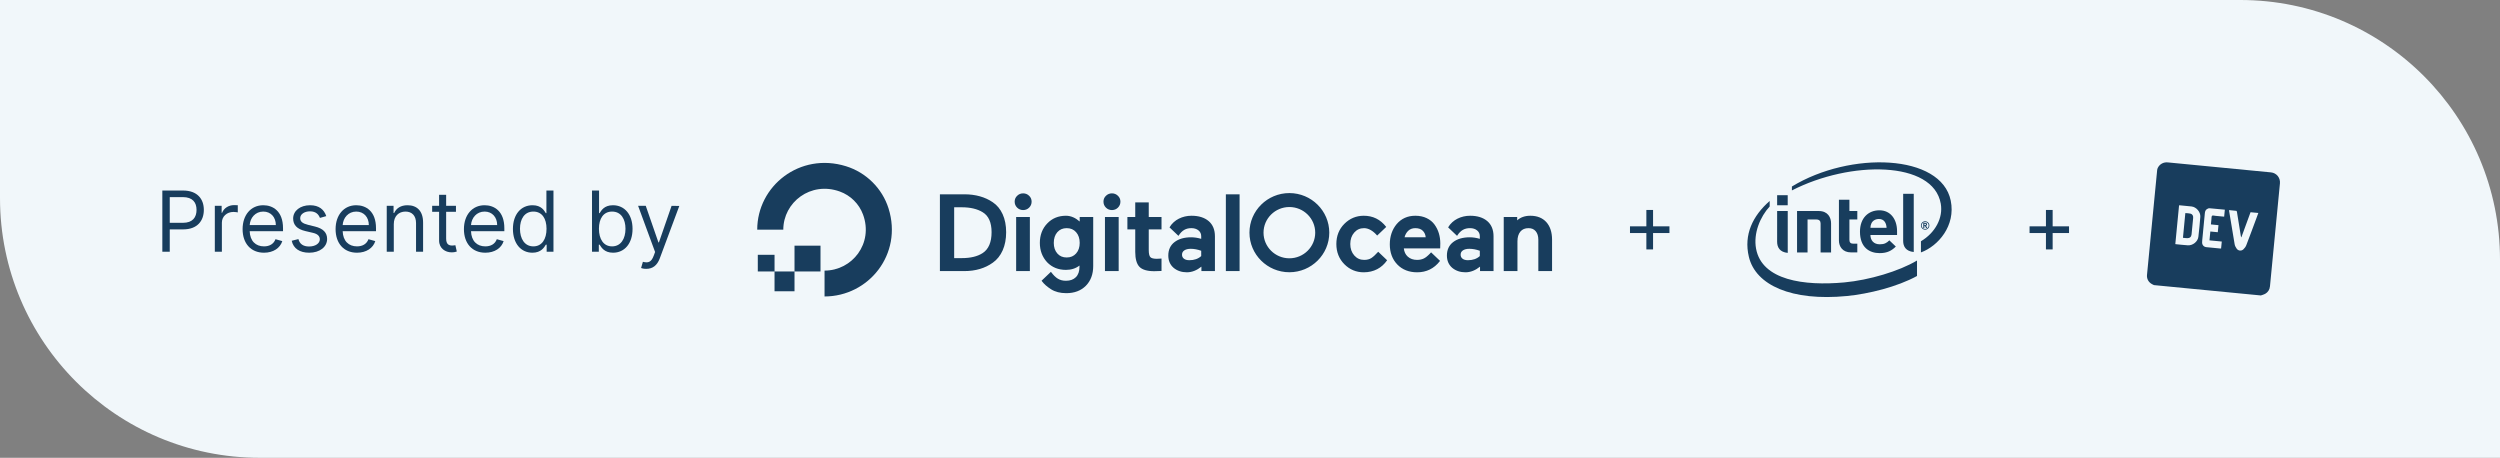 <svg width="770" height="141" viewBox="0 0 770 141" fill="none" xmlns="http://www.w3.org/2000/svg">
<rect x="0" y="0" width="770" height="141" fill="#808080" stroke="none"/>
<path d="M0 0H690C734.183 0 770 35.817 770 80V141H80C35.817 141 0 105.183 0 61V0Z" fill="#F1F7FA"/>
<g clip-path="url(#clip0)">
<path d="M50 77.54H52.284V70.652H56.409C60.801 70.652 62.781 67.982 62.781 64.649C62.781 61.315 60.801 58.682 56.372 58.682H50V77.54ZM52.284 68.627V60.708H56.298C59.365 60.708 60.534 62.383 60.534 64.649C60.534 66.914 59.365 68.627 56.335 68.627H52.284Z" fill="#183D5D"/>
<path d="M66.165 77.54H68.338V68.59C68.338 66.674 69.849 65.275 71.911 65.275C72.491 65.275 73.09 65.385 73.237 65.422V63.212C72.989 63.194 72.418 63.175 72.095 63.175C70.401 63.175 68.928 64.133 68.412 65.533H68.265V63.396H66.165V77.54Z" fill="#183D5D"/>
<path d="M81.313 77.835C84.186 77.835 86.285 76.398 86.948 74.262L84.849 73.673C84.296 75.146 83.016 75.883 81.313 75.883C78.762 75.883 77.003 74.234 76.902 71.205H87.169V70.284C87.169 65.017 84.038 63.212 81.092 63.212C77.261 63.212 74.72 66.232 74.72 70.579C74.72 74.925 77.224 77.835 81.313 77.835ZM76.902 69.326C77.049 67.126 78.606 65.164 81.092 65.164C83.449 65.164 84.959 66.932 84.959 69.326H76.902Z" fill="#183D5D"/>
<path d="M100.494 66.564C99.812 64.556 98.284 63.212 95.484 63.212C92.501 63.212 90.291 64.906 90.291 67.301C90.291 69.253 91.451 70.56 94.048 71.168L96.405 71.721C97.832 72.052 98.505 72.734 98.505 73.71C98.505 74.925 97.216 75.92 95.19 75.92C93.412 75.92 92.298 75.155 91.912 73.636L89.849 74.152C90.355 76.555 92.335 77.835 95.227 77.835C98.514 77.835 100.752 76.039 100.752 73.599C100.752 71.629 99.518 70.385 96.995 69.768L94.895 69.253C93.219 68.838 92.464 68.277 92.464 67.19C92.464 65.975 93.753 65.091 95.484 65.091C97.381 65.091 98.164 66.14 98.541 67.116L100.494 66.564Z" fill="#183D5D"/>
<path d="M109.953 77.835C112.826 77.835 114.925 76.398 115.588 74.262L113.489 73.673C112.936 75.146 111.656 75.883 109.953 75.883C107.402 75.883 105.643 74.234 105.542 71.205H115.809V70.284C115.809 65.017 112.679 63.212 109.732 63.212C105.901 63.212 103.36 66.232 103.36 70.579C103.36 74.925 105.864 77.835 109.953 77.835ZM105.542 69.326C105.689 67.126 107.246 65.164 109.732 65.164C112.089 65.164 113.599 66.932 113.599 69.326H105.542Z" fill="#183D5D"/>
<path d="M121.288 69.032C121.288 66.564 122.817 65.164 124.898 65.164C126.915 65.164 128.139 66.481 128.139 68.7V77.54H130.312V68.553C130.312 64.943 128.388 63.212 125.524 63.212C123.388 63.212 122.062 64.17 121.399 65.606H121.215V63.396H119.115V77.54H121.288V69.032Z" fill="#183D5D"/>
<path d="M140.435 63.396H137.414V60.008H135.241V63.396H133.105V65.238H135.241V74.078C135.241 76.546 137.23 77.724 139.072 77.724C139.882 77.724 140.398 77.577 140.693 77.467L140.251 75.514C140.066 75.551 139.772 75.625 139.293 75.625C138.335 75.625 137.414 75.33 137.414 73.489V65.238H140.435V63.396Z" fill="#183D5D"/>
<path d="M149.482 77.835C152.355 77.835 154.454 76.398 155.117 74.262L153.018 73.673C152.465 75.146 151.185 75.883 149.482 75.883C146.931 75.883 145.172 74.234 145.071 71.205H155.338V70.284C155.338 65.017 152.208 63.212 149.261 63.212C145.43 63.212 142.889 66.232 142.889 70.579C142.889 74.925 145.393 77.835 149.482 77.835ZM145.071 69.326C145.218 67.126 146.775 65.164 149.261 65.164C151.618 65.164 153.128 66.932 153.128 69.326H145.071Z" fill="#183D5D"/>
<path d="M163.985 77.835C166.711 77.835 167.631 76.141 168.11 75.367H168.368V77.54H170.468V58.682H168.294V65.643H168.11C167.631 64.906 166.784 63.212 164.022 63.212C160.449 63.212 157.981 66.048 157.981 70.505C157.981 74.999 160.449 77.835 163.985 77.835ZM164.28 75.883C161.554 75.883 160.154 73.489 160.154 70.468C160.154 67.485 161.517 65.164 164.28 65.164C166.932 65.164 168.331 67.301 168.331 70.468C168.331 73.673 166.895 75.883 164.28 75.883Z" fill="#183D5D"/>
<path d="M182.337 77.54H184.437V75.367H184.694C185.173 76.141 186.094 77.835 188.82 77.835C192.356 77.835 194.824 74.999 194.824 70.505C194.824 66.048 192.356 63.212 188.783 63.212C186.02 63.212 185.173 64.906 184.694 65.643H184.51V58.682H182.337V77.54ZM184.473 70.468C184.473 67.301 185.873 65.164 188.525 65.164C191.288 65.164 192.65 67.485 192.65 70.468C192.65 73.489 191.251 75.883 188.525 75.883C185.91 75.883 184.473 73.673 184.473 70.468Z" fill="#183D5D"/>
<path d="M199.041 82.807C201.002 82.807 202.393 81.767 203.203 79.603L209.225 63.433L206.85 63.396L202.945 74.667H202.798L198.894 63.396H196.536L201.767 77.614L201.361 78.719C200.588 80.837 199.593 81.039 198.01 80.634L197.457 82.55C197.678 82.66 198.304 82.807 199.041 82.807Z" fill="#183D5D"/>
<path fill-rule="evenodd" clip-rule="evenodd" d="M253.961 91.31V83.345C262.484 83.345 269.074 74.979 265.82 66.093C264.615 62.802 261.968 60.177 258.649 58.982C249.69 55.758 241.258 62.292 241.256 70.743C241.256 70.743 241.255 70.745 241.254 70.745H233.225C233.225 57.278 246.342 46.793 260.57 51.198C266.788 53.123 271.729 58.024 273.67 64.19C278.111 78.301 267.539 91.31 253.961 91.31Z" fill="#183D5D"/>
<path fill-rule="evenodd" clip-rule="evenodd" d="M252.717 83.602H244.71V75.663C244.71 75.663 244.711 75.662 244.712 75.662H252.716C252.717 75.662 252.717 75.663 252.717 75.663V83.602H252.717ZM244.709 89.704H238.559L238.557 89.702V83.602H244.71V89.702L244.709 89.704ZM238.561 83.602H233.406C233.404 83.602 233.402 83.6 233.402 83.6V78.49C233.402 78.49 233.404 78.486 233.406 78.486H238.558C238.56 78.486 238.561 78.487 238.561 78.487V83.602V83.602ZM293.882 63.843H296.241C298.866 63.843 301.027 64.355 302.665 65.366C304.484 66.454 305.406 68.524 305.406 71.517C305.406 74.6 304.482 76.763 302.659 77.947H302.657C301.088 78.976 298.94 79.498 296.274 79.498H293.882V63.843ZM305.791 62.307C303.416 60.673 300.461 59.845 297.008 59.845H289.492V83.496H297.008C300.453 83.496 303.409 82.622 305.794 80.899C307.091 79.986 308.111 78.709 308.824 77.106C309.534 75.512 309.894 73.631 309.894 71.517C309.894 69.428 309.534 67.571 308.824 65.999C308.11 64.42 307.09 63.178 305.791 62.307V62.307ZM315.127 59.554C314.404 59.554 313.781 59.808 313.28 60.306C312.773 60.785 312.516 61.392 312.516 62.111C312.516 62.828 312.772 63.444 313.277 63.946C313.781 64.446 314.404 64.701 315.127 64.701C315.848 64.701 316.471 64.446 316.976 63.946C317.482 63.444 317.738 62.827 317.738 62.111C317.738 61.393 317.48 60.786 316.976 60.309C316.471 59.808 315.848 59.554 315.127 59.554V59.554ZM312.973 83.496H317.199V66.838H312.973V83.496ZM331.439 78.068C330.7 78.9 329.752 79.303 328.54 79.303C327.328 79.303 326.385 78.9 325.657 78.069C324.932 77.242 324.564 76.146 324.564 74.811C324.564 73.455 324.932 72.345 325.657 71.512C326.376 70.688 327.345 70.27 328.54 70.27C329.751 70.27 330.699 70.676 331.438 71.514C332.174 72.346 332.547 73.456 332.547 74.811C332.547 76.145 332.174 77.241 331.439 78.068ZM332.547 68.23C331.273 67.106 329.85 66.45 328.311 66.45C325.978 66.45 324.039 67.251 322.549 68.827C321.039 70.391 320.273 72.405 320.273 74.811C320.273 77.163 321.027 79.169 322.516 80.778C324.018 82.335 325.967 83.124 328.311 83.124C329.94 83.124 331.341 82.674 332.482 81.785V82.168C332.482 83.551 332.109 84.626 331.373 85.365C330.638 86.102 329.619 86.475 328.344 86.475C326.393 86.475 325.17 85.715 323.682 83.72L320.804 86.462L320.882 86.57C321.503 87.436 322.455 88.283 323.712 89.087C324.969 89.889 326.549 90.296 328.409 90.296C330.918 90.296 332.948 89.528 334.443 88.016C335.946 86.496 336.708 84.46 336.708 81.966V66.838H332.547V68.23H332.547ZM340.325 83.496H344.551V66.838H340.325V83.496ZM342.479 59.554C341.756 59.554 341.134 59.808 340.633 60.306C340.125 60.785 339.868 61.392 339.868 62.111C339.868 62.828 340.124 63.444 340.629 63.946C341.134 64.446 341.756 64.701 342.479 64.701C343.201 64.701 343.823 64.446 344.328 63.946C344.834 63.444 345.09 62.827 345.09 62.111C345.09 61.393 344.833 60.786 344.328 60.309C343.823 59.808 343.201 59.554 342.479 59.554H342.479ZM353.815 62.337H349.654V66.838H347.238V70.659H349.654V77.578C349.654 79.743 350.09 81.293 350.951 82.182C351.814 83.076 353.346 83.529 355.505 83.529C356.191 83.529 356.882 83.507 357.558 83.463L357.748 83.45V79.632L356.299 79.708C355.293 79.708 354.621 79.532 354.302 79.188C353.979 78.837 353.815 78.095 353.815 76.984V70.659H357.748V66.838H353.815V62.337V62.337ZM377.565 83.496H381.792V59.845H377.565V83.496ZM424.489 77.54C423.733 78.38 422.96 79.109 422.364 79.487V79.488C421.78 79.86 421.042 80.049 420.172 80.049C418.927 80.049 417.926 79.599 417.11 78.672C416.299 77.751 415.888 76.567 415.888 75.151C415.888 73.735 416.294 72.552 417.094 71.638C417.899 70.717 418.895 70.27 420.14 70.27C421.501 70.27 422.936 71.109 424.166 72.551L426.959 69.895C425.138 67.544 422.815 66.45 420.042 66.45C417.722 66.45 415.71 67.288 414.064 68.941C412.426 70.582 411.596 72.671 411.596 75.151C411.596 77.631 412.425 79.726 414.061 81.377C415.699 83.031 417.711 83.869 420.042 83.869C423.102 83.869 425.572 82.559 427.237 80.159L424.489 77.54ZM432.598 73.088C432.801 72.291 433.172 71.627 433.701 71.112C434.274 70.553 435.02 70.27 435.917 70.27C436.942 70.27 437.735 70.559 438.274 71.13C438.774 71.659 439.056 72.317 439.115 73.087H432.598V73.088ZM441.835 69.165C441.236 68.337 440.42 67.671 439.408 67.183C438.4 66.696 437.225 66.45 435.916 66.45C433.557 66.45 431.627 67.313 430.177 69.017C428.77 70.708 428.057 72.81 428.057 75.264C428.057 77.789 428.84 79.878 430.383 81.474C431.917 83.063 433.971 83.869 436.487 83.869C439.337 83.869 441.676 82.726 443.438 80.471L443.534 80.35L440.776 77.722C440.521 78.028 440.159 78.374 439.828 78.683C439.411 79.074 439.019 79.376 438.6 79.583C437.968 79.895 437.259 80.049 436.467 80.049C435.296 80.049 434.326 79.707 433.585 79.033C432.891 78.403 432.486 77.553 432.379 76.503H443.576L443.613 74.973C443.613 73.89 443.465 72.847 443.172 71.872C442.881 70.901 442.429 69.986 441.835 69.165H441.835ZM450.562 77.131C451.041 76.799 451.719 76.632 452.575 76.632C453.593 76.632 454.672 76.835 455.784 77.235V78.869C454.865 79.716 453.638 80.145 452.136 80.145C451.404 80.145 450.835 79.984 450.444 79.665C450.06 79.353 449.874 78.956 449.874 78.453C449.874 77.882 450.099 77.449 450.562 77.131H450.562ZM458.066 68.085H458.065C456.785 67 455.014 66.45 452.804 66.45C451.397 66.45 450.082 66.756 448.893 67.354C447.792 67.908 446.712 68.824 446.025 70.024L446.068 70.075L448.774 72.645C449.889 70.882 451.128 70.27 452.772 70.27C453.655 70.27 454.388 70.505 454.951 70.968C455.511 71.428 455.784 72.013 455.784 72.755V73.564C454.736 73.248 453.691 73.087 452.674 73.087C450.571 73.087 448.859 73.578 447.588 74.546C446.3 75.526 445.647 76.928 445.647 78.712C445.647 80.278 446.198 81.549 447.287 82.494C448.385 83.406 449.759 83.869 451.368 83.869C452.977 83.869 454.482 83.226 455.849 82.125V83.496H460.01V72.788C460.01 70.76 459.356 69.178 458.066 68.085V68.085ZM476.269 68.411C475.092 67.11 473.437 66.45 471.351 66.45C469.675 66.45 468.313 66.927 467.294 67.87V66.838H463.15V83.496H467.376V74.309C467.376 73.047 467.679 72.045 468.276 71.33C468.872 70.616 469.691 70.27 470.78 70.27C471.737 70.27 472.463 70.58 472.998 71.217C473.536 71.857 473.808 72.739 473.808 73.84V83.496H478.035V73.84C478.035 71.533 477.441 69.707 476.269 68.411ZM364.75 77.131C365.229 76.799 365.907 76.632 366.763 76.632C367.781 76.632 368.859 76.835 369.972 77.235V78.869C369.053 79.716 367.826 80.145 366.323 80.145C365.592 80.145 365.023 79.984 364.632 79.665C364.248 79.353 364.062 78.956 364.062 78.453C364.062 77.882 364.287 77.449 364.75 77.131ZM372.254 68.085H372.253C370.972 67 369.202 66.45 366.992 66.45C365.585 66.45 364.271 66.756 363.081 67.354C361.98 67.908 360.899 68.824 360.213 70.024L360.255 70.075L362.962 72.645C364.077 70.882 365.316 70.27 366.959 70.27C367.842 70.27 368.576 70.505 369.139 70.968C369.699 71.428 369.972 72.013 369.972 72.755V73.564C368.923 73.248 367.878 73.087 366.861 73.087C364.758 73.087 363.047 73.578 361.775 74.546C360.488 75.526 359.835 76.928 359.835 78.712C359.835 80.278 360.386 81.549 361.475 82.494C362.573 83.406 363.946 83.869 365.556 83.869C367.165 83.869 368.67 83.226 370.036 82.125V83.496H374.198V72.788C374.198 70.76 373.544 69.178 372.254 68.085H372.254ZM397.126 63.765C392.737 63.765 389.165 67.306 389.165 71.66C389.165 76.014 392.737 79.556 397.126 79.556C401.516 79.556 405.087 76.014 405.087 71.66C405.087 67.306 401.516 63.765 397.126 63.765ZM397.126 83.852C390.347 83.852 384.833 78.383 384.833 71.66C384.833 64.937 390.347 59.468 397.126 59.468C403.905 59.468 409.419 64.937 409.419 71.66C409.419 78.383 403.905 83.852 397.126 83.852Z" fill="#183D5D"/>
<path d="M507.081 76.822H509.143V71.776H514.19V69.713H509.143V64.667H507.081V69.713H502.035V71.776H507.081V76.822Z" fill="#183D5D"/>
<path d="M556.726 67.598V77.758H553.492V64.987L560.169 64.994C563.005 64.994 563.971 66.994 563.971 68.811V77.758H560.743V68.827C560.743 68.066 560.349 67.598 559.399 67.598H556.726V67.598ZM578.718 67.445C577.612 67.445 576.757 68.014 576.4 68.785C576.188 69.248 576.115 69.603 576.09 70.171H581.066C581.002 68.785 580.374 67.445 578.718 67.445V67.445ZM576.09 72.372C576.09 74.026 577.118 75.243 578.955 75.243C580.383 75.243 581.093 74.848 581.919 74.026L583.916 75.933C582.637 77.196 581.295 77.963 578.931 77.963C575.835 77.963 572.872 76.275 572.872 71.355C572.872 67.151 575.459 64.771 578.858 64.771C582.303 64.771 584.294 67.557 584.294 71.207V72.372H576.09V72.372ZM570.142 77.742C567.507 77.742 566.389 75.908 566.389 74.096V61.508H569.618V64.987H572.053V67.598H569.618V73.894C569.618 74.636 569.969 75.048 570.739 75.048H572.053V77.742H570.142ZM550.614 63.223H547.358V60.129H550.614V63.223ZM550.623 77.892C548.184 77.658 547.355 76.179 547.355 74.472L547.358 64.987H550.623V77.892H550.623ZM589.434 77.619C587 77.385 586.174 75.908 586.174 74.203V59.689H589.434V77.619V77.619ZM600.827 61.787C597.873 47.387 569.921 46.475 551.904 57.444V58.655C569.903 49.405 595.429 49.459 597.755 62.722C598.533 67.108 596.062 71.68 591.648 74.308V77.747C596.961 75.803 602.409 69.501 600.827 61.787V61.787ZM568.076 86.981C555.642 88.13 542.684 86.325 540.871 76.609C539.984 71.819 542.166 66.741 545.06 63.587V61.901C539.849 66.471 537.021 72.256 538.649 79.091C540.727 87.857 551.848 92.824 568.822 91.175C575.538 90.519 584.328 88.36 590.439 85.006V80.241C584.894 83.543 575.718 86.273 568.076 86.981" fill="#183D5D"/>
<path d="M593.2 69.115C593.2 68.957 593.108 68.907 592.897 68.907H592.694V69.354C592.723 69.354 592.871 69.36 592.897 69.36C593.108 69.36 593.2 69.289 593.2 69.141V69.115V69.115ZM593.518 70.224H593.277C593.255 70.224 593.236 70.21 593.227 70.192L592.897 69.634C592.891 69.623 592.863 69.609 592.852 69.609H592.704V70.163C592.704 70.192 592.684 70.224 592.645 70.224H592.426C592.399 70.224 592.372 70.192 592.372 70.163V68.763C592.372 68.681 592.403 68.648 592.472 68.637C592.549 68.627 592.758 68.62 592.871 68.62C593.272 68.62 593.515 68.738 593.515 69.115V69.141C593.515 69.374 593.399 69.497 593.219 69.558L593.56 70.135C593.562 70.147 593.57 70.163 593.57 70.176C593.57 70.199 593.557 70.224 593.518 70.224L593.518 70.224ZM592.945 68.367C592.351 68.367 591.871 68.858 591.871 69.448C591.871 70.04 592.351 70.522 592.945 70.522C593.536 70.522 594.021 70.04 594.021 69.448C594.021 68.858 593.536 68.367 592.945 68.367ZM592.945 70.745C592.224 70.745 591.648 70.162 591.648 69.448C591.648 68.735 592.224 68.151 592.945 68.151C593.659 68.151 594.246 68.735 594.246 69.448C594.246 70.162 593.659 70.745 592.945 70.745Z" fill="#183D5D"/>
<path d="M630.151 76.822H632.214V71.776H637.26V69.713H632.214V64.667H630.151V69.713H625.105V71.776H630.151V76.822Z" fill="#183D5D"/>
<g clip-path="url(#clip1)">
<path d="M696.345 91C685.372 89.94 674.393 88.874 663.419 87.813C663.232 87.719 663.038 87.631 662.851 87.532C661.752 86.957 661.155 85.875 661.277 84.66C662.315 73.913 663.353 63.166 664.402 52.424C664.424 52.176 664.491 51.922 664.601 51.701C665.17 50.541 666.368 49.889 667.666 50.017C678.259 51.044 688.851 52.065 699.449 53.093C701.167 53.258 702.387 54.755 702.221 56.478C701.2 67.043 700.172 77.613 699.151 88.178C699.051 89.211 698.549 90.006 697.654 90.514C697.251 90.74 696.782 90.84 696.345 91ZM669.997 75.161C670.052 75.183 670.085 75.205 670.118 75.205C671.372 75.327 672.62 75.487 673.874 75.559C675.387 75.647 676.928 74.41 677.099 72.936C677.342 70.898 677.535 68.849 677.695 66.8C677.811 65.309 676.491 63.768 675.006 63.591C673.796 63.448 672.581 63.348 671.366 63.232C671.295 63.227 671.223 63.243 671.151 63.249C670.764 67.236 670.378 71.196 669.997 75.161ZM686.565 64.712C686.565 64.806 686.548 64.872 686.559 64.928C687.123 68.352 687.669 71.781 688.266 75.205C688.349 75.697 688.603 76.194 688.901 76.597C689.409 77.293 690.353 77.376 690.977 76.785C691.342 76.437 691.673 75.995 691.855 75.531C692.883 72.88 693.855 70.213 694.849 67.551C695.086 66.905 695.324 66.259 695.567 65.596C694.744 65.519 693.976 65.441 693.17 65.364C692.22 67.954 691.27 70.544 690.326 73.134C690.232 72.974 690.193 72.803 690.165 72.637C689.768 70.169 689.376 67.7 688.973 65.231C688.956 65.121 688.857 64.95 688.779 64.939C688.045 64.845 687.31 64.784 686.565 64.712ZM680.959 69.119C681.014 68.545 681.059 68.031 681.119 67.518C681.164 67.148 681.108 66.64 681.324 66.446C681.512 66.275 682.02 66.446 682.384 66.48C683.268 66.562 684.146 66.651 685.04 66.734C685.112 65.993 685.179 65.298 685.25 64.58C683.654 64.425 682.091 64.259 680.523 64.138C680.263 64.116 679.96 64.265 679.722 64.414C679.247 64.707 679.137 65.209 679.087 65.728C678.822 68.495 678.551 71.262 678.286 74.034C678.264 74.25 678.253 74.465 678.253 74.681C678.253 75.465 678.783 76.05 679.568 76.127C680.959 76.266 682.351 76.398 683.737 76.531C683.859 76.542 683.98 76.542 684.096 76.547C684.168 75.818 684.234 75.128 684.306 74.393C683.025 74.272 681.771 74.15 680.517 74.029C680.606 73.101 680.694 72.223 680.783 71.301C681.561 71.378 682.312 71.45 683.08 71.522C683.152 70.776 683.218 70.08 683.29 69.351C682.517 69.268 681.771 69.197 680.959 69.119Z" fill="#183D5D"/>
<path d="M672.349 73.239C672.598 70.671 672.841 68.153 673.084 65.629C673.62 65.679 674.161 65.673 674.669 65.8C675.26 65.944 675.553 66.452 675.492 67.131C675.343 68.827 675.183 70.517 675 72.207C674.917 72.974 674.448 73.366 673.664 73.361C673.239 73.355 672.813 73.284 672.349 73.239Z" fill="#183D5D"/>
</g>
</g>
<defs>
<clipPath id="clip0">
<rect width="652.232" height="41.489" fill="white" transform="translate(50 50)"/>
</clipPath>
<clipPath id="clip1">
<rect width="40.972" height="41" fill="white" transform="translate(661.26 50)"/>
</clipPath>
</defs>
</svg>
